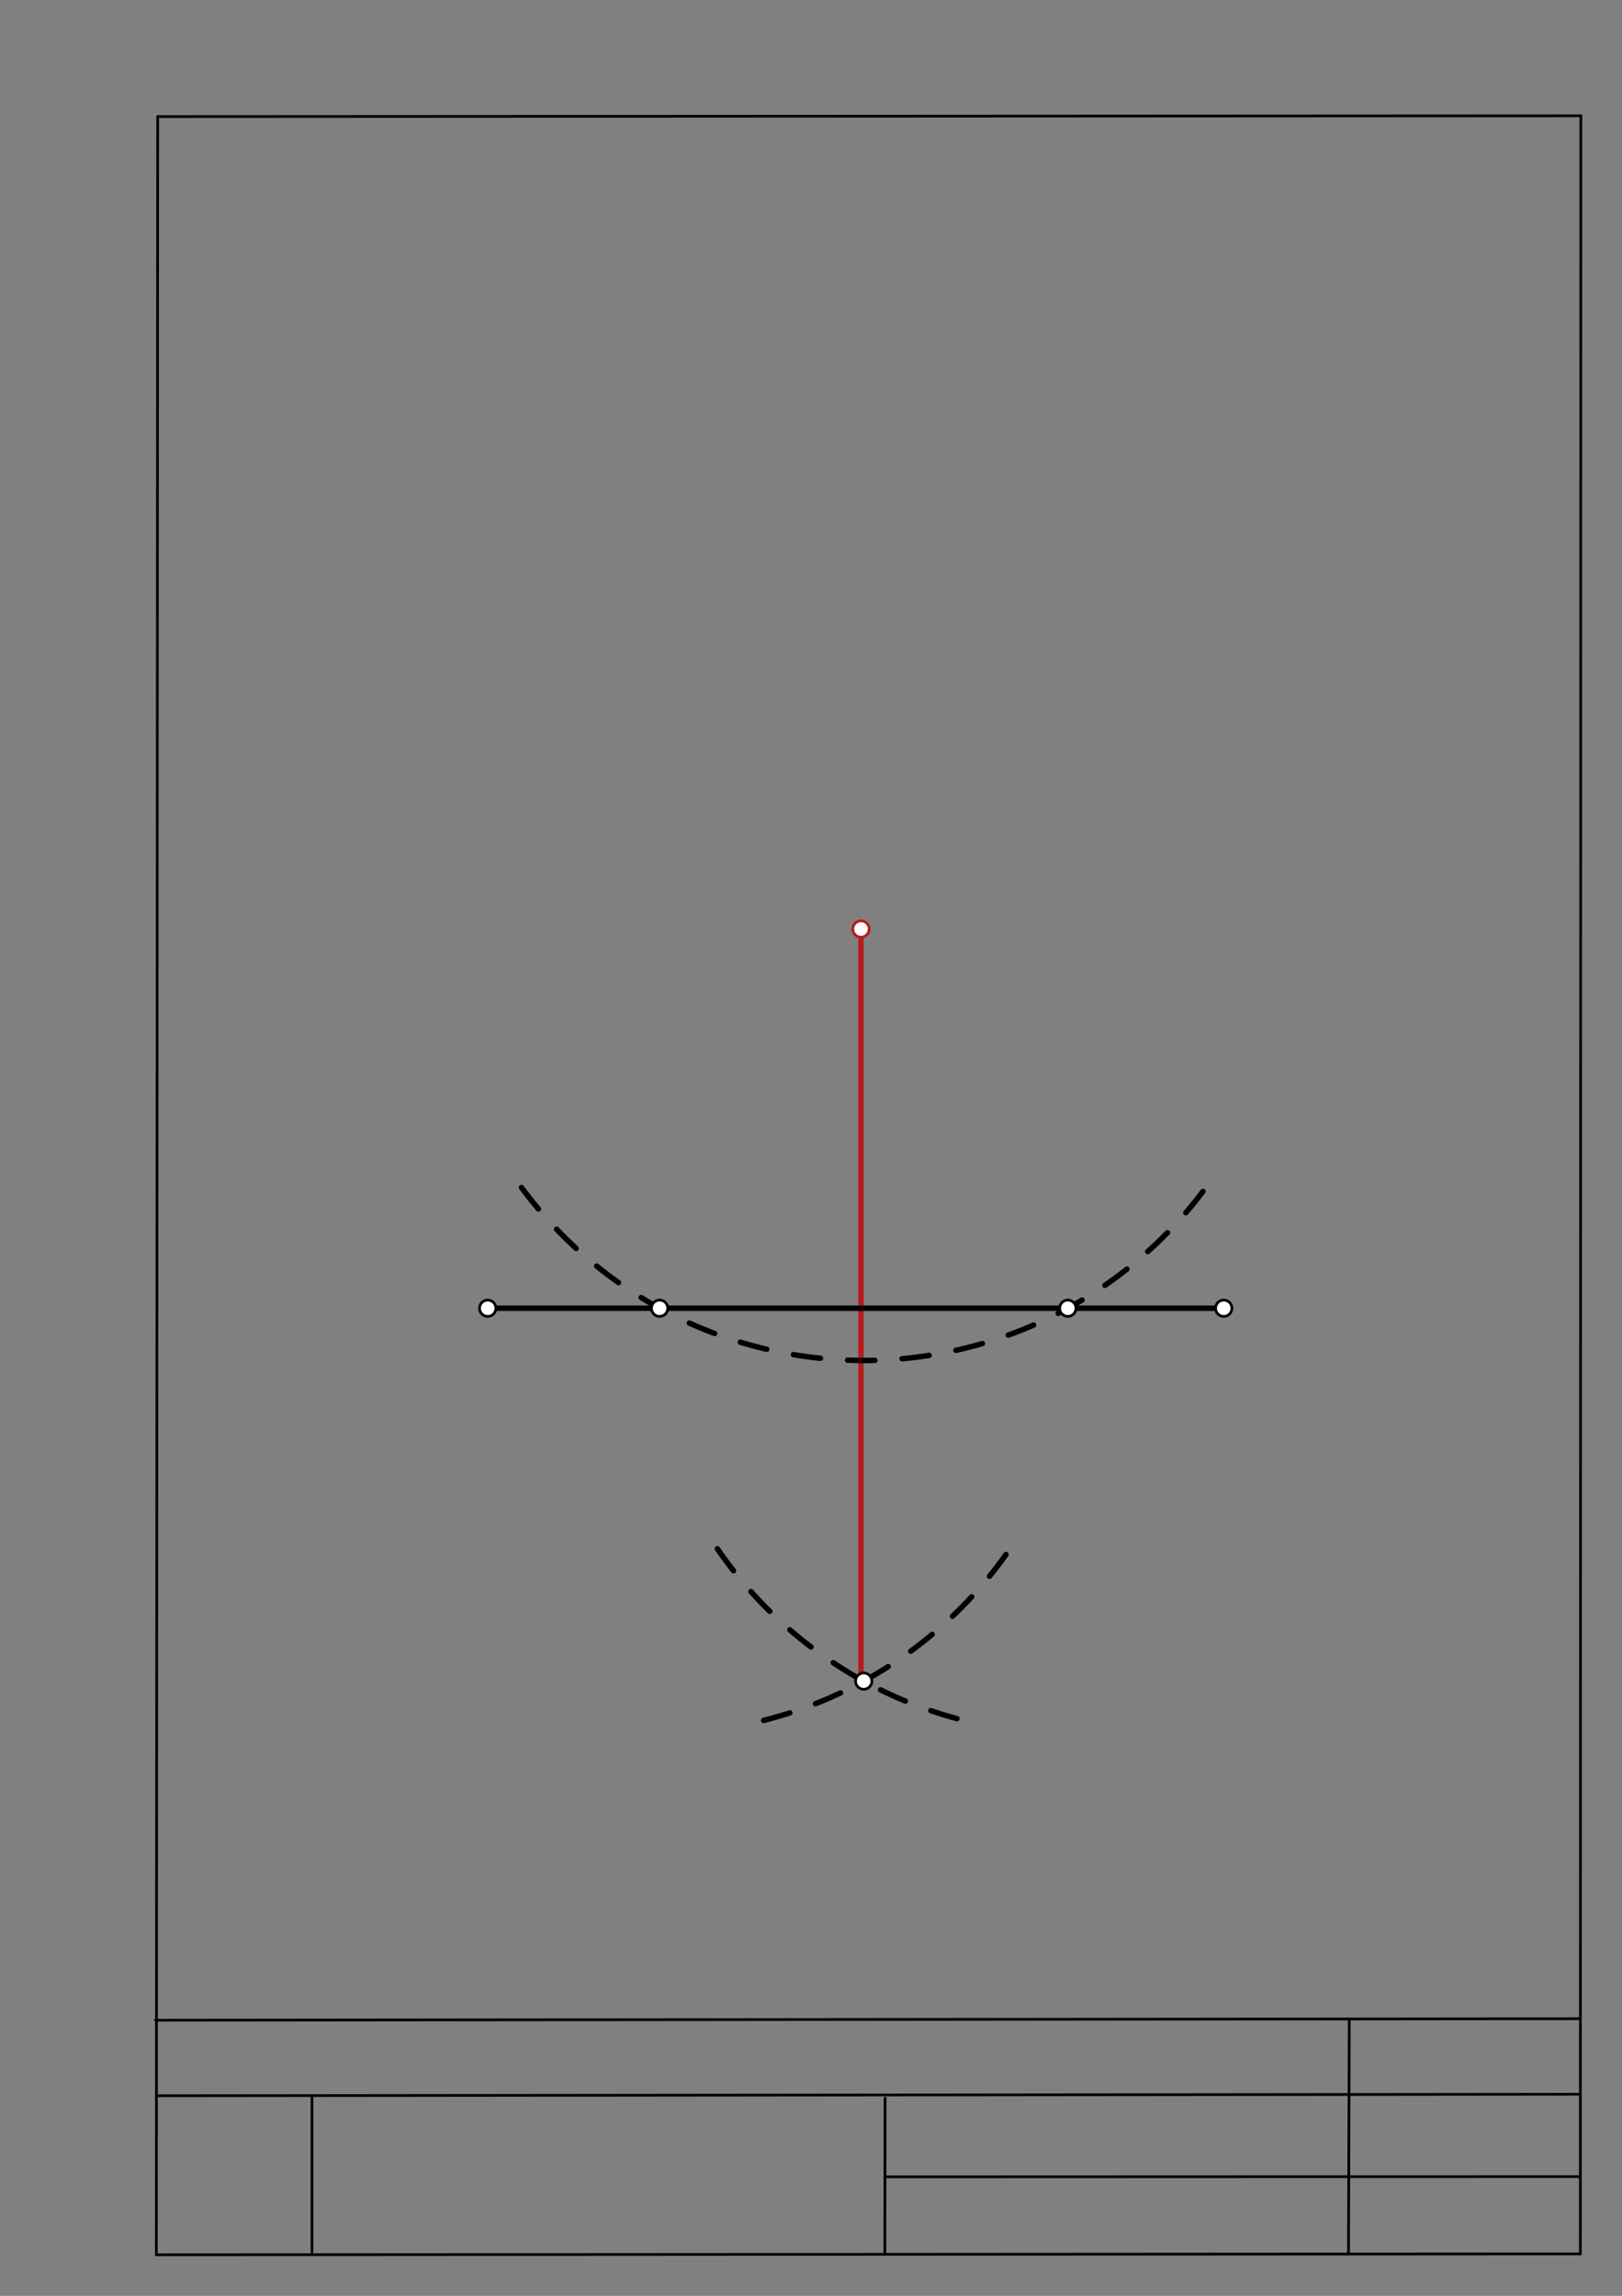 <svg xmlns="http://www.w3.org/2000/svg" class="svg--1it" height="100%" preserveAspectRatio="xMidYMid meet" viewBox="0 0 595 842" width="100%"><rect x="0" y="0" width="595" height="842" fill="#808080" stroke="none"/><defs><marker id="marker-arrow" markerHeight="16" markerUnits="userSpaceOnUse" markerWidth="24" orient="auto-start-reverse" refX="24" refY="4" viewBox="0 0 24 8"><path d="M 0 0 L 24 4 L 0 8 z" stroke="inherit"></path></marker></defs><g class="aux-layer--1FB"><g class="element--2qn"><line stroke="#bbbbbb" stroke-dasharray="none" stroke-linecap="round" stroke-width="1" x1="64.45" x2="64.8" y1="768.593" y2="768.592"></line></g><g class="element--2qn"><line stroke="#B71C1C" stroke-dasharray="none" stroke-linecap="round" stroke-width="2" x1="315.833" x2="315.833" y1="340.708" y2="616.542"></line></g><g class="element--2qn"><circle cx="315.833" cy="340.708" r="3" stroke="#B71C1C" stroke-width="1" fill="#ffffff"></circle>}</g></g><g class="main-layer--3Vd"><g class="element--2qn"><line stroke="#000000" stroke-dasharray="none" stroke-linecap="round" stroke-width="1" x1="57.35" x2="579.727" y1="826.927" y2="826.6"></line></g><g class="element--2qn"><line stroke="#000000" stroke-dasharray="none" stroke-linecap="round" stroke-width="1" x1="57.843" x2="579.9" y1="42.752" y2="42.47"></line></g><g class="element--2qn"><line stroke="#000000" stroke-dasharray="none" stroke-linecap="round" stroke-width="1" x1="57.843" x2="57.35" y1="42.752" y2="826.927"></line></g><g class="element--2qn"><line stroke="#000000" stroke-dasharray="none" stroke-linecap="round" stroke-width="1" x1="579.9" x2="579.727" y1="42.47" y2="826.6"></line></g><g class="element--2qn"><line stroke="#000000" stroke-dasharray="none" stroke-linecap="round" stroke-width="1" x1="57.054" x2="579.396" y1="740.9" y2="740.35"></line></g><g class="element--2qn"><line stroke="#000000" stroke-dasharray="none" stroke-linecap="round" stroke-width="1" x1="57.387" x2="578.961" y1="768.6" y2="768.051"></line></g><g class="element--2qn"><line stroke="#000000" stroke-dasharray="none" stroke-linecap="round" stroke-width="1" x1="114.45" x2="114.45" y1="825.891" y2="769.198"></line></g><g class="element--2qn"><line stroke="#000000" stroke-dasharray="none" stroke-linecap="round" stroke-width="1" x1="494.672" x2="494.954" y1="826.095" y2="741.056"></line></g><g class="element--2qn"><line stroke="#000000" stroke-dasharray="none" stroke-linecap="round" stroke-width="1" x1="324.594" x2="324.673" y1="826.207" y2="769.514"></line></g><g class="element--2qn"><line stroke="#000000" stroke-dasharray="none" stroke-linecap="round" stroke-width="1" x1="579.75" x2="324.632" y1="798.254" y2="798.347"></line></g><g class="element--2qn"><line stroke="#000000" stroke-dasharray="none" stroke-linecap="round" stroke-width="2" x1="178.907" x2="448.907" y1="479.792" y2="479.792"></line></g><g class="element--2qn"><path d="M 191.321 435.525 A 155.906 155.906 0 0 0 443.503 433.934" fill="none" stroke="#000000" stroke-dasharray="10" stroke-linecap="round" stroke-width="2"></path></g><g class="element--2qn"><path d="M 263.146 567.989 A 155.906 155.906 0 0 0 351.807 630.505" fill="none" stroke="#000000" stroke-dasharray="10" stroke-linecap="round" stroke-width="2"></path></g><g class="element--2qn"><path d="M 280.117 630.956 A 155.906 155.906 0 0 0 372.932 564.367" fill="none" stroke="#000000" stroke-dasharray="10" stroke-linecap="round" stroke-width="2"></path></g><g class="element--2qn"><circle cx="178.907" cy="479.792" r="3" stroke="#000000" stroke-width="1" fill="#ffffff"></circle>}</g><g class="element--2qn"><circle cx="448.907" cy="479.792" r="3" stroke="#000000" stroke-width="1" fill="#ffffff"></circle>}</g><g class="element--2qn"><circle cx="241.96" cy="479.792" r="3" stroke="#000000" stroke-width="1" fill="#ffffff"></circle>}</g><g class="element--2qn"><circle cx="391.706" cy="479.792" r="3" stroke="#000000" stroke-width="1" fill="#ffffff"></circle>}</g><g class="element--2qn"><circle cx="316.833" cy="616.542" r="3" stroke="#000000" stroke-width="1" fill="#ffffff"></circle>}</g></g><g class="snaps-layer--2PT"></g><g class="temp-layer--rAP"></g></svg>